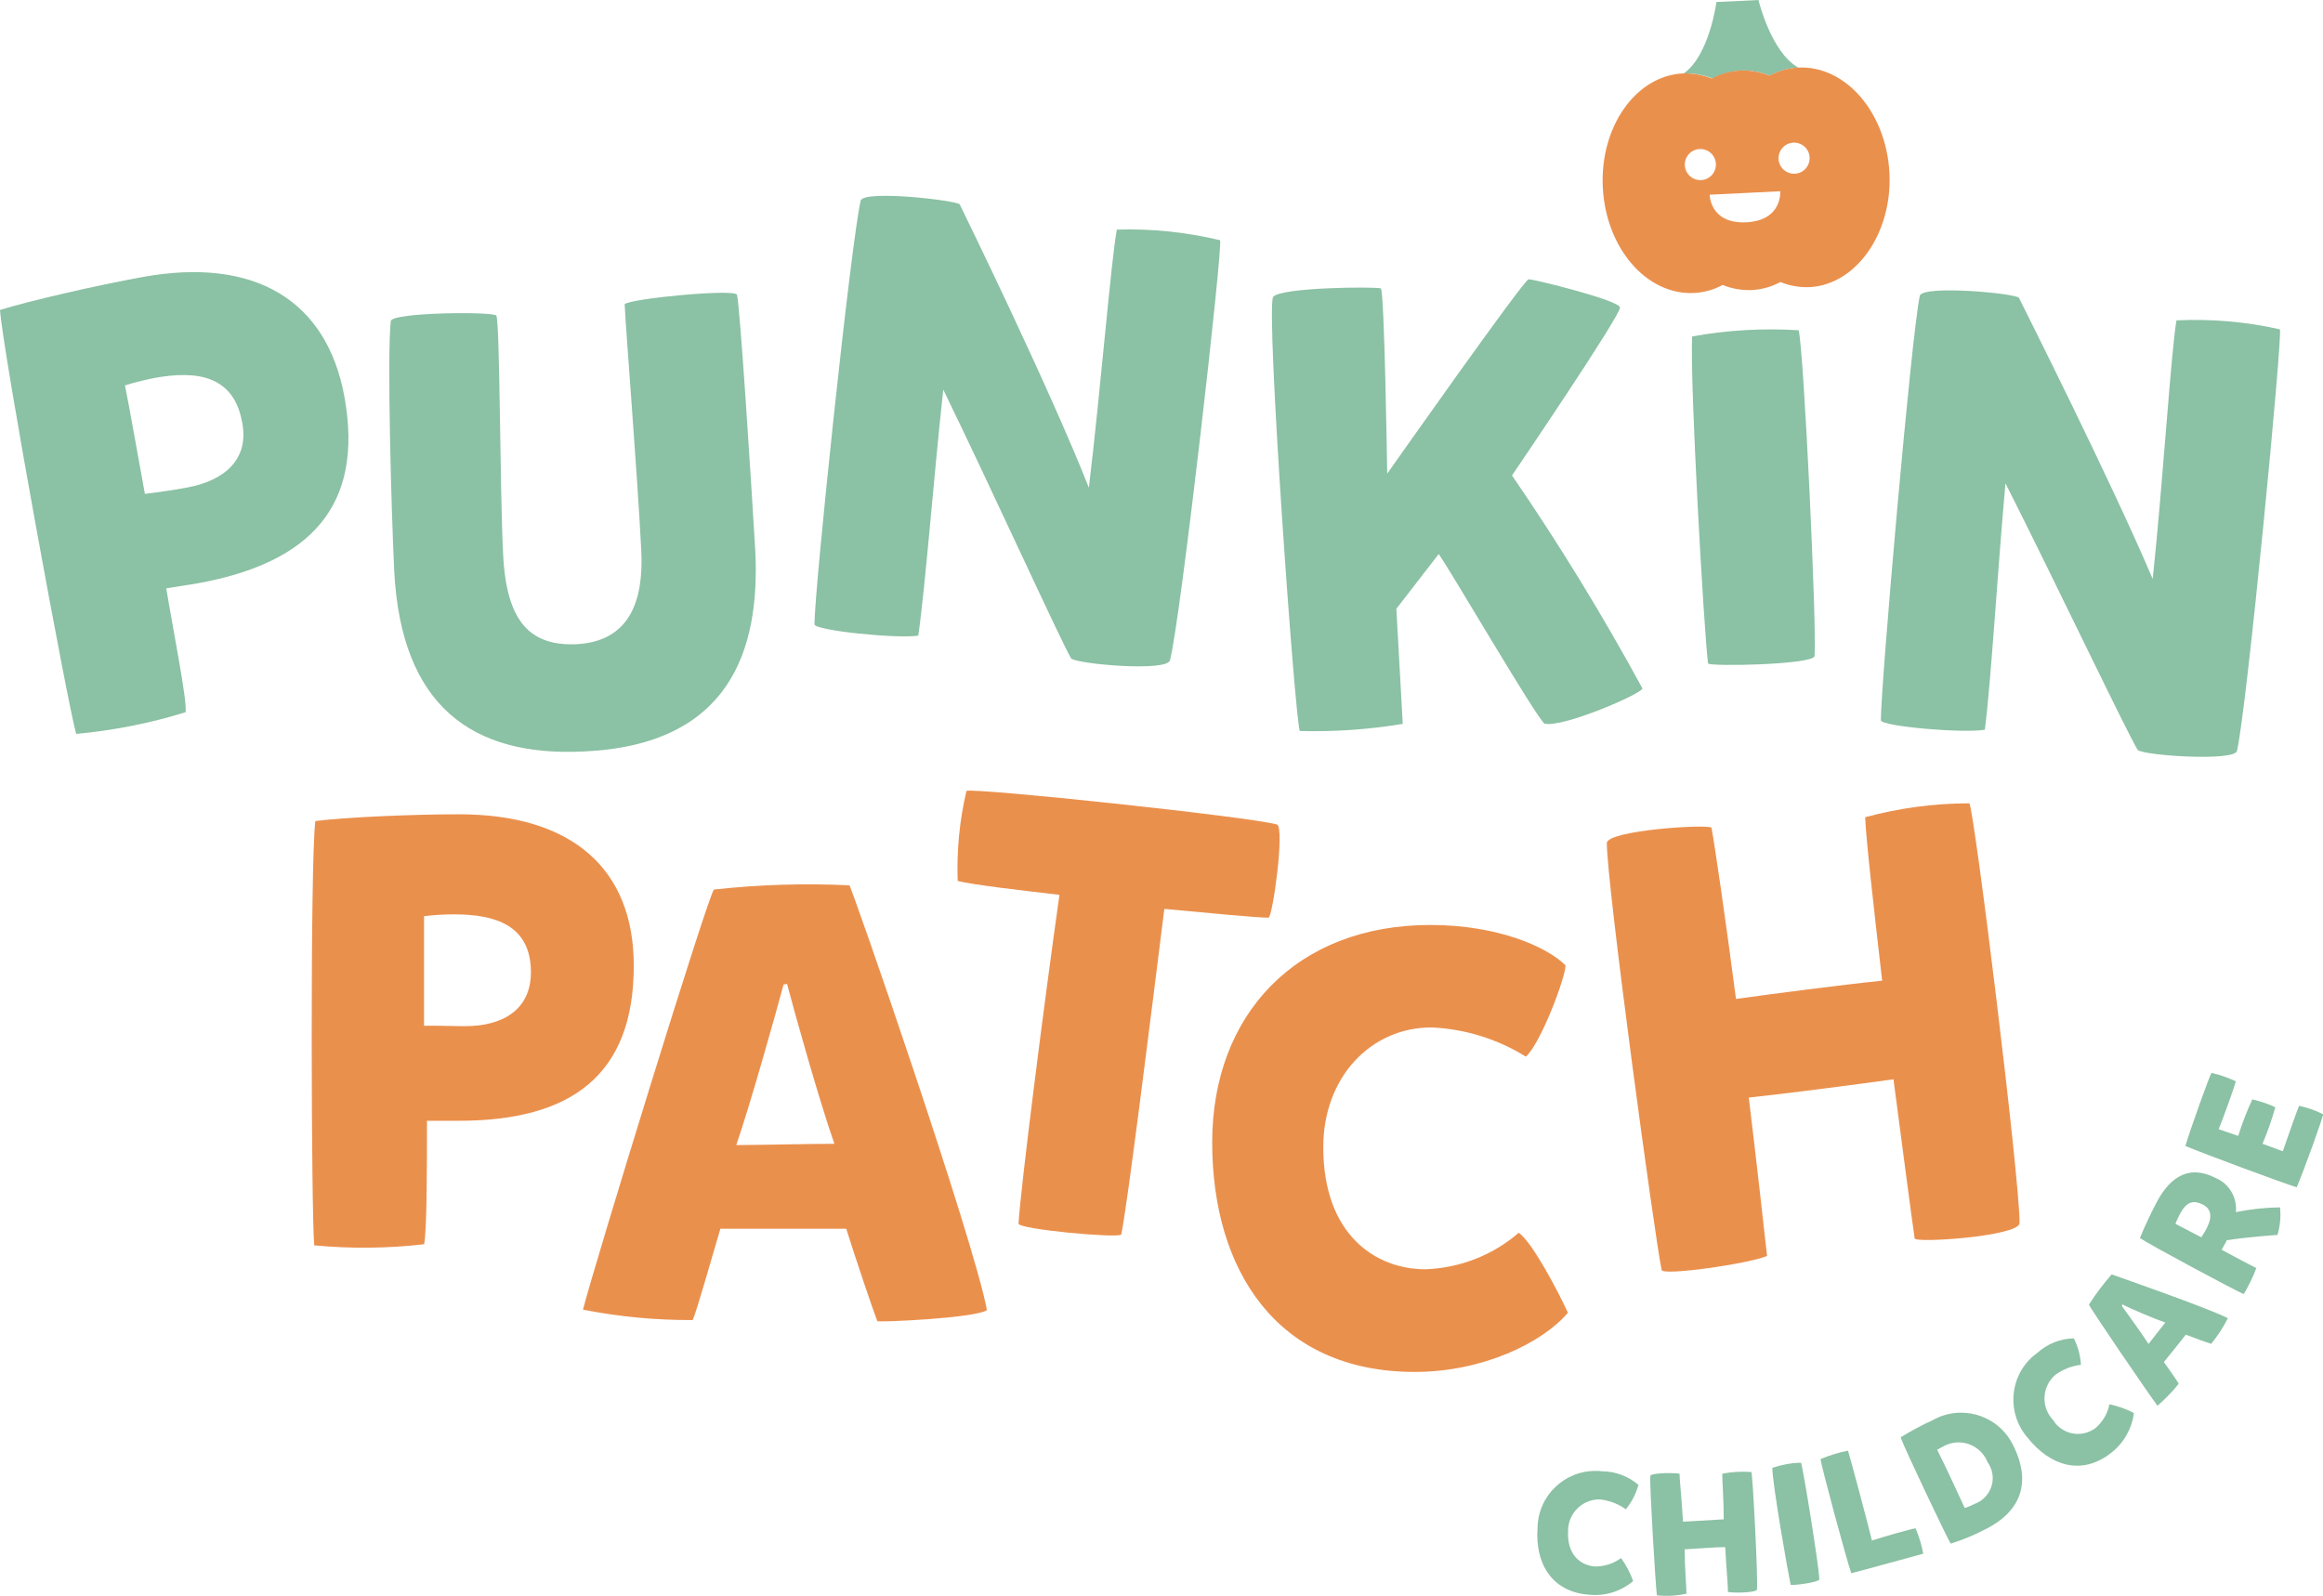 <?xml version="1.0" encoding="UTF-8"?> <svg xmlns="http://www.w3.org/2000/svg" id="Notes_and_Guides" data-name="Notes and Guides" viewBox="0 0 127.15 87.37"><defs><style> .cls-1 { fill: #8bc1a4; } .cls-2 { fill: #ea904d; } </style></defs><path class="cls-1" d="M4.17,40.18c-.45-1.54-4-20.85-4.17-23.21,1.61-.5,5.26-1.34,7.78-1.8,6.2-1.13,10.11,1.3,11.07,6.54,1.09,6-1.88,9.1-8,10.22-.55.1-1.37.21-1.75.28.38,2.31,1.15,6.14,1.06,6.78-1.95.61-3.96,1-5.99,1.19ZM10.25,26.69c2-.37,3.42-1.52,3-3.59-.47-2.57-2.52-2.82-4.78-2.41-.55.11-1.09.24-1.63.41.21,1,.86,4.7,1.09,5.94.65-.08,1.65-.22,2.32-.35Z"></path><path class="cls-1" d="M27.17,17.28c.2.6.19,9.64.37,13.09.18,3.7,1.5,5,4,4.9,2.92-.15,3.7-2.36,3.56-5.14-.22-4.31-.83-11.82-.91-13.48.41-.32,6.07-.85,6.15-.51.16.6.76,9.95,1,14,.28,5.56-1.47,10.64-9.37,11-6.16.31-10-2.52-10.39-9.84-.16-3.29-.4-11.87-.19-13.72.05-.49,5.67-.53,5.78-.3Z"></path><path class="cls-1" d="M58.63,36.05c-.53-.88-4.37-9.32-7-14.72-.53,4.86-1,11-1.37,13.47-1.14.18-5.68-.28-5.68-.62,0-1.94,2-20.94,2.53-23.2.2-.6,5.29,0,5.42.21.3.61,4.89,10,7.07,15.51.65-5.42,1.21-12.39,1.53-14.13,1.9-.06,3.8.14,5.65.58.18.22-2.16,20.79-2.74,23-.17.64-5.05.21-5.41-.1Z"></path><path class="cls-1" d="M75.58,15.79c.2.1.35,10.14.35,10.14,0,0,7.48-10.63,7.74-10.64s4.93,1.14,5,1.54-5.91,9.2-5.91,9.2c2.58,3.76,4.96,7.65,7.14,11.66,0,.27-4.3,2.15-5.36,1.93-.48-.38-5-8.14-5.79-9.29l-2.32,3,.35,6.3c-1.86.31-3.75.44-5.63.39-.24-.19-1.89-23.24-1.46-23.77s5.66-.56,5.89-.46Z"></path><path class="cls-1" d="M98.45,18.08c.28,1.06,1,16.2.87,17.85-.18.47-5.79.57-5.83.39-.23-1.81-1-15.42-.87-17.9,1.92-.35,3.88-.46,5.83-.34Z"></path><path class="cls-1" d="M117.01,41.06c-.55-.87-4.53-9.24-7.24-14.6-.44,4.87-.8,11-1.13,13.49-1.14.21-5.69-.18-5.69-.52,0-1.94,1.66-21,2.13-23.24.19-.6,5.28-.13,5.43.12.3.61,5,9.94,7.32,15.39.57-5.43,1-12.41,1.3-14.16,1.9-.09,3.8.07,5.66.49.17.22-1.81,20.82-2.35,23.09-.18.57-5.06.25-5.43-.06Z"></path><path class="cls-2" d="M17.2,68.18c-.16-1.58-.23-20.93.06-23.23,1.65-.21,5.34-.37,7.86-.37,6.21,0,9.57,3,9.57,8.29,0,6-3.43,8.49-9.57,8.49h-1.75c0,2.31,0,6.15-.16,6.76-2,.23-4.01.25-6.01.06ZM25.47,56.18c2,0,3.59-.87,3.59-2.95,0-2.57-1.94-3.17-4.2-3.17-.55,0-1.1.03-1.65.1v6c.58-.02,1.55.02,2.26.02Z"></path><path class="cls-2" d="M46.32,67.27h-6.89c-.39,1.3-1.33,4.65-1.52,5-2.01.01-4.02-.18-6-.57.61-2.41,6.88-22.8,7.17-23,2.46-.27,4.94-.35,7.41-.23.1,0,6.85,19.49,7.53,23.26-.68.44-5.88.67-6,.6-.25-.64-1.32-3.82-1.7-5.06ZM42.89,53.9c-.45,1.67-1.84,6.62-2.59,8.79,1.1,0,4-.07,5.37-.07-.81-2.3-2.17-7.15-2.59-8.75l-.19.03Z"></path><path class="cls-2" d="M52.9,43.3c.44-.18,15.5,1.41,17,1.84.43.19-.24,5.09-.47,5.1-.68,0-3-.23-5.7-.48-.8,6.4-2.06,16.52-2.36,17.83-.22.21-5.63-.29-5.62-.6.1-1.84,1.4-12.08,2.24-18-2.08-.24-4.75-.55-5.57-.76-.06-1.66.1-3.32.48-4.93Z"></path><path class="cls-2" d="M78.03,69.49c1.88-.07,3.68-.77,5.1-2,.75.53,2.17,3.24,2.69,4.38-1.39,1.64-4.66,3.24-8.38,3.24-7.56,0-11.09-5.58-11.09-12.57s4.6-11.9,11.94-11.9c3.71,0,6.4,1.21,7.4,2.21,0,.67-1.36,4.28-2.17,5-1.56-.97-3.34-1.52-5.17-1.6-3.33,0-5.92,2.74-5.92,6.55,0,4.79,2.85,6.69,5.6,6.69Z"></path><path class="cls-2" d="M104.8,67.8c-.18-1.22-.64-4.77-1.16-8.71-2.18.3-5.93.79-7.92,1,.43,3.55.81,6.94,1,8.67-1,.43-5.7,1.1-5.77.77-.39-1.87-3-21.09-3-23.37,0-.71,5.61-1.06,5.73-.84.2,1.09.77,5,1.34,9.37,2-.28,5.84-.78,8-1-.46-4-.88-7.71-.93-8.95,1.86-.5,3.77-.76,5.7-.76.25.17,2.79,20.73,2.75,23-.12.71-5.7,1.09-5.74.82Z"></path><path class="cls-1" d="M87.28,85.76c.52.01,1.03-.15,1.45-.46.28.39.5.81.66,1.26-.66.56-1.52.83-2.38.75-2.09-.14-3-1.74-2.85-3.68.03-1.74,1.47-3.13,3.22-3.1.1,0,.2,0,.3.02.73,0,1.44.27,2,.74-.13.49-.37.95-.69,1.34-.41-.3-.9-.48-1.4-.54-.94-.03-1.73.72-1.76,1.66,0,.02,0,.03,0,.05-.07,1.33.68,1.89,1.45,1.96Z"></path><path class="cls-1" d="M94.58,87.14c0-.34-.09-1.33-.15-2.44-.61,0-1.66.1-2.22.12,0,1,.09,1.94.1,2.43-.53.12-1.08.15-1.62.09-.07-.52-.4-5.9-.36-6.53,0-.2,1.57-.18,1.6-.12,0,.3.12,1.39.19,2.62l2.23-.13c0-1.12-.09-2.15-.08-2.5.52-.1,1.06-.13,1.59-.09.07,0,.37,5.8.31,6.43-.02.2-1.59.2-1.59.12Z"></path><path class="cls-1" d="M98.58,80.08c.13.38,1,5.79,1,6.38,0,.18-1.55.36-1.57.3-.14-.65-1-5.51-1-6.4.51-.17,1.04-.27,1.57-.28Z"></path><path class="cls-1" d="M105.27,85.06s-3.63,1-3.94,1.07c-.24-.67-1.66-5.91-1.68-6.25.48-.2.99-.36,1.5-.46.1.29,1.18,4.34,1.31,4.92.75-.24,2.12-.63,2.39-.67.19.45.33.91.42,1.39Z"></path><path class="cls-1" d="M104.03,78.69c.56-.34,1.14-.66,1.74-.93,1.52-.87,3.46-.34,4.32,1.18.06.1.11.2.16.31.84,1.75.55,3.45-1.67,4.52-.58.3-1.19.55-1.81.74-.28-.49-2.51-5.17-2.74-5.82ZM106.45,79.14l-.42.23c.48.95,1.06,2.22,1.51,3.19.18-.06.36-.13.53-.22.78-.28,1.19-1.13.92-1.91-.05-.13-.11-.26-.2-.38-.35-.88-1.34-1.31-2.22-.96-.04.02-.08.03-.12.05Z"></path><path class="cls-1" d="M114.69,78.19c.4-.34.67-.8.77-1.31.47.1.92.26,1.34.48-.11.85-.55,1.63-1.22,2.16-1.64,1.31-3.38.72-4.59-.8-1.15-1.31-1.03-3.31.28-4.46.08-.07.16-.13.24-.19.55-.5,1.26-.78,2-.8.23.45.36.94.39,1.45-.51.06-.99.25-1.4.55-.71.61-.8,1.68-.19,2.4.02.02.03.04.05.05.45.76,1.43,1.01,2.19.56.05-.03.09-.06.14-.09Z"></path><path class="cls-1" d="M119.64,73.07c-.13.18-1,1.25-1.2,1.5.22.31.78,1.09.81,1.19-.35.44-.74.84-1.16,1.2-.42-.55-3.76-5.44-3.75-5.54.37-.58.79-1.13,1.24-1.65,0,0,5.42,1.89,6.36,2.4-.25.5-.56.97-.91,1.4-.18-.05-1.06-.37-1.39-.5ZM116.14,71.5c.29.39,1.12,1.55,1.46,2.08.18-.24.69-.88.92-1.17-.64-.23-1.93-.77-2.35-1l-.03.09Z"></path><path class="cls-1" d="M122.81,70.85c-.41-.17-5.15-2.7-5.68-3.07.27-.66.57-1.3.9-1.93.8-1.53,1.88-2.07,3.26-1.35.73.31,1.17,1.07,1.09,1.86.8-.16,1.61-.25,2.42-.26.05.51,0,1.02-.14,1.51,0,0-1.54.1-2.78.29-.01.04-.03.08-.05.11-.07.13-.17.32-.23.41.56.31,1.68.9,1.9,1-.18.5-.42.98-.69,1.43ZM120.81,67.18c.27-.51.25-1-.25-1.24s-.87-.17-1.24.52c-.08.15-.18.37-.25.54l1.42.74c.12-.18.23-.37.33-.56h-.01Z"></path><path class="cls-1" d="M127.15,61c.07,0-1.13,3.31-1.44,4-.71-.21-4.93-1.78-6.09-2.26.23-.81,1.35-3.94,1.43-4,.46.1.9.26,1.33.46-.06.25-.66,1.94-.94,2.62l1.07.37c.21-.68.47-1.35.77-2,.43.1.86.24,1.26.43-.19.68-.43,1.35-.7,2l1.11.41c.26-.76.79-2.26.89-2.49.45.1.9.25,1.31.46Z"></path><path class="cls-1" d="M95.27,3.86c.55-.02,1.09.08,1.6.28.48-.26,1.01-.41,1.56-.44-1.5-.84-2.18-3.7-2.18-3.7l-1,.05-1.3.06s-.38,2.92-1.79,3.91c.54-.02,1.09.08,1.59.28.47-.25.99-.4,1.52-.44Z"></path><path class="cls-2" d="M103.42,9.48c-.17-3.32-2.4-5.91-5-5.78h0c-.55.03-1.08.18-1.56.44-.51-.2-1.05-.3-1.6-.28-.55.03-1.08.18-1.56.44-.5-.2-1.05-.3-1.59-.28h0c-2.58.13-4.55,2.93-4.38,6.25s2.4,5.9,5,5.77c.55-.03,1.08-.18,1.56-.44.51.21,1.05.3,1.6.28.55-.03,1.08-.18,1.56-.44.51.21,1.05.3,1.6.28,2.53-.13,4.53-2.93,4.37-6.24ZM92.22,9.05c-.02-.47.34-.87.81-.89.47-.02.87.34.89.81h0c.02.47-.34.87-.81.89-.47.02-.87-.34-.89-.81ZM95.58,12.17c-2,.09-2-1.51-2-1.51l3.86-.19s.14,1.6-1.86,1.7ZM98.24,9.51c-.47.02-.87-.34-.89-.81-.02-.47.34-.87.81-.89h0c.47-.02.87.34.89.81.02.47-.34.87-.81.89Z"></path></svg> 